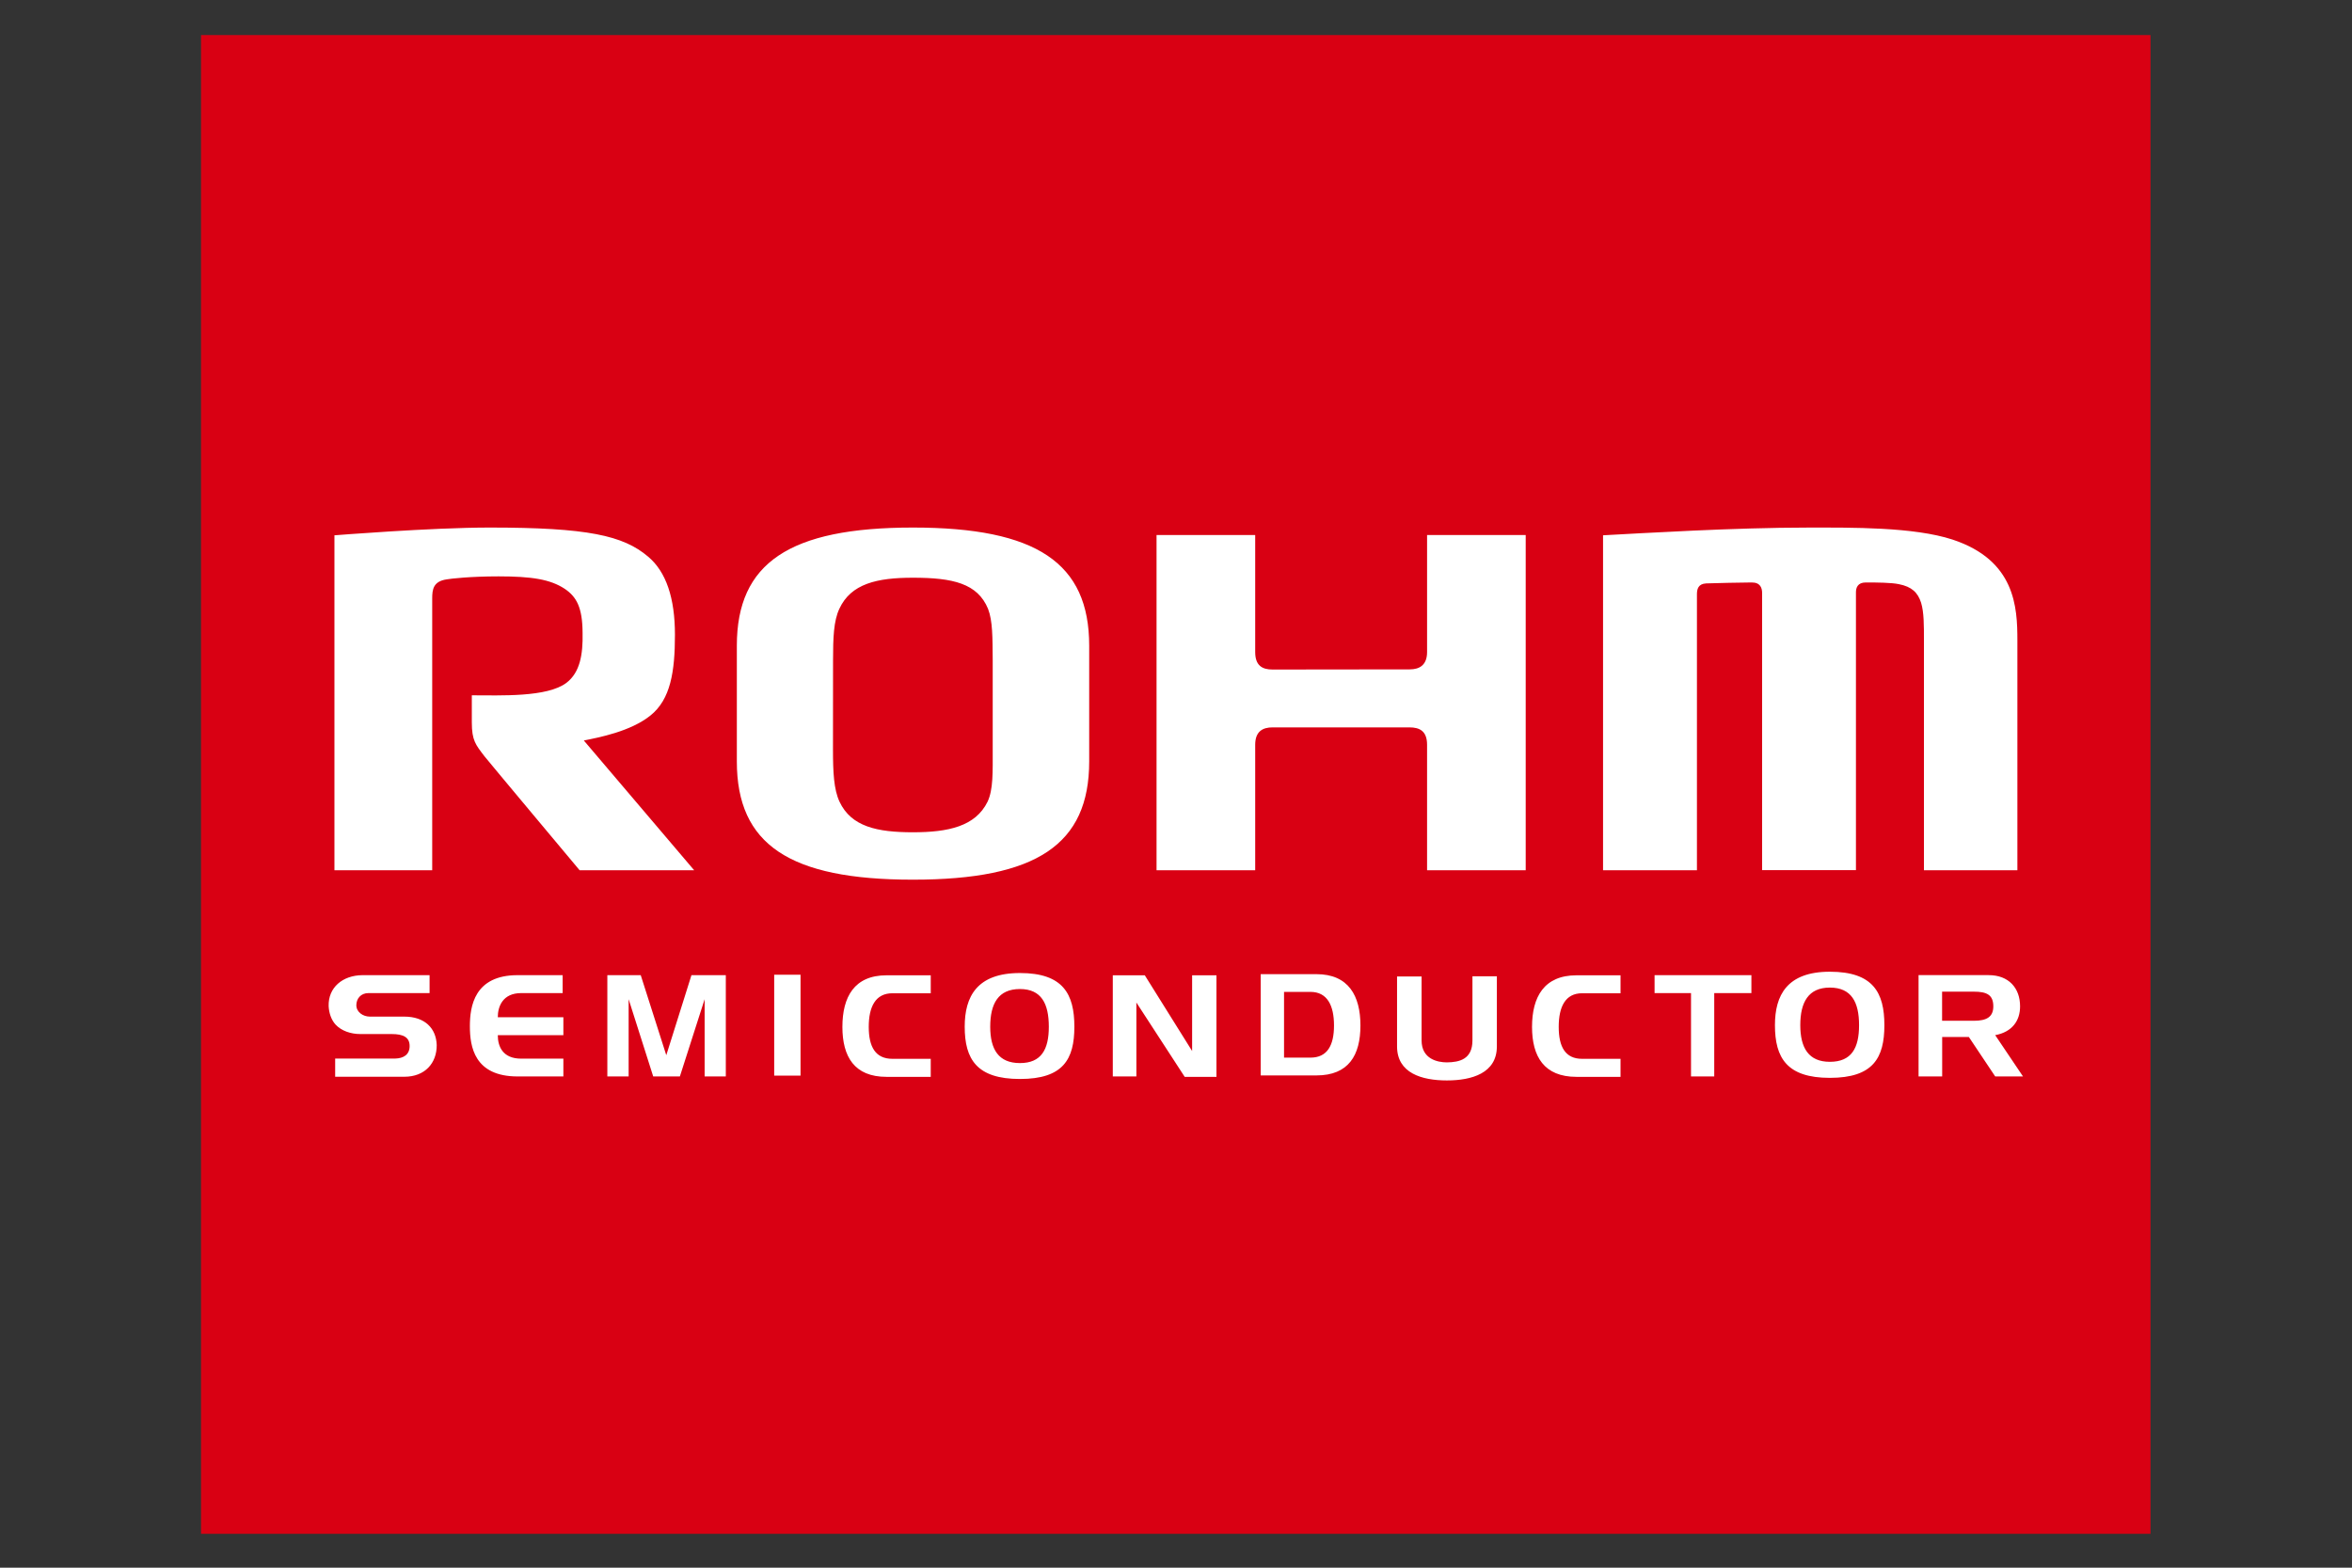 <?xml version="1.0" encoding="UTF-8"?>
<!DOCTYPE svg PUBLIC "-//W3C//DTD SVG 1.1//EN" "http://www.w3.org/Graphics/SVG/1.1/DTD/svg11.dtd">
<!-- Creator: CorelDRAW 2020 (64-Bit) -->
<svg xmlns="http://www.w3.org/2000/svg" xml:space="preserve" width="300mm" height="200mm" version="1.1" style="shape-rendering:geometricPrecision; text-rendering:geometricPrecision; image-rendering:optimizeQuality; fill-rule:evenodd; clip-rule:evenodd"
viewBox="0 0 30000 20000"
 xmlns:xlink="http://www.w3.org/1999/xlink"
 xmlns:xodm="http://www.corel.com/coreldraw/odm/2003">
 <rect x="0" y="0" width="30000" height="20000" fill="#333333" stroke="none"/>
 <defs>
  <style type="text/css">
   <![CDATA[
    .fil0 {fill:#D90013;fill-rule:nonzero}
    .fil1 {fill:white;fill-rule:nonzero}
   ]]>
  </style>
 </defs>
 <g id="图层_x0020_1">
  <g id="_2391540727888">
   <polygon class="fil0" points="2564.2,19567.73 27429.94,19567.73 27429.94,447.48 2564.2,447.48 "/>
   <g>
    <path class="fil1" d="M4699.02 12669.52c-93.87,0 -153.9,67.97 -153.9,154.93 0,87.21 85.16,145.17 172.61,145.17l439.39 0c261.88,0 406.81,149.55 413.21,363.46 1.27,229.56 -149.28,403.73 -413.21,403.73l-882.1 0 0 -232.13 765.66 -0.02c104.64,-2.56 184.17,-47.98 184.17,-159.8 0,-111.33 -79.51,-152.87 -228.79,-152.87l-400.68 0c-120.8,0 -240.58,-40.5 -314.71,-120.28 -56.93,-61.83 -84.64,-151.07 -88.75,-236.49 -6.67,-235.71 176.47,-392.7 431.94,-394.48l855.42 -0.02 0 228.79 -780.26 0.01zm1294.26 423.46c0,-252.12 55.41,-652.26 608.93,-652.26l574.29 0 0 228.79 -528.63 0.01c-235.98,0 -298.55,171.34 -298.55,307.8l836.42 -0.01 0 228.78 -836.42 0.02c0,143.9 62.58,299.83 298.55,299.83l537.87 0 0 227.01 -583.55 0c-553.49,0 -608.9,-382.94 -608.9,-639.94l-0.01 -0.03zm2179.21 -652.53l326 1021.64 321.12 -1021.61 438.1 0 0 1292.2 -270.08 0 0 -985.19 -315.75 985.22 -340.12 0 -313.44 -985.22 0 985.19 -271.62 0 0 -1292.2 425.79 -0.03zm1702.35 1281.73l336.07 0 0 -1286.69 -336.07 0 0 1286.69zm870.03 -621.49c0,-381.67 151.34,-658.19 563,-658.19l563.8 0.01 0 229.06 -488.37 0c-217.26,0 -302.42,173.14 -302.42,429.12 0,254.44 85.16,407.32 302.41,407.32l488.36 0 0 230.08 -563.76 0c-411.68,0 -563.02,-259.58 -563.02,-637.41l0 0.01zm8796.27 0c0,-381.67 153.39,-658.19 567.37,-658.19l561.49 0.01 0 229.06 -490.42 0c-213.94,0 -298.07,173.14 -298.07,429.12 0,254.44 84.13,407.32 298.07,407.32l490.42 0 0 230.08 -561.49 0c-413.98,0 -567.37,-259.58 -567.37,-637.41l0 0.01zm-6910.77 -2.05c0,289.06 106.2,463.75 379.12,463.75 273.41,0 368.32,-174.69 368.32,-463.75 0,-294.46 -94.93,-480.93 -368.32,-480.93 -276.53,0 -379.12,186.46 -379.12,480.93l0 0zm-325.48 0c0,-383.47 154.92,-685.11 704.58,-685.11 550.19,0 694.11,267.27 694.11,685.11 0,415.02 -141.86,666.63 -694.08,666.63 -549.69,0 -704.6,-251.64 -704.6,-666.63l-0.01 0zm2297.17 -656.13l603.55 965.96 0 -965.96 310.36 0 0 1295.58 -405.02 0 -616.37 -948.26 0 942.88 -300.85 0 0 -1290.2 408.33 0zm3530.41 14.63l0 816.17c0,240.34 208.27,280.09 322.67,280.09 160.57,-1.79 326.02,-39.74 326.02,-280.09l0 -818.21 311.39 -0.02 0 894.93c0,341.14 -319.86,433.72 -637.41,433.72 -318.57,0 -635.59,-92.58 -635.59,-433.74l0 -892.85 312.92 0zm4206.8 -16.69l0 228.79 -474 0.01 0 1063.46 -296.27 0 0 -1063.43 -464.77 -0.01 0 -228.79 1235.04 -0.03zm2432.34 582.25l404.49 0c162.62,0 248.8,-47.95 248.8,-184.17 0,-148.76 -86.18,-187.25 -248.77,-187.25l-404.52 0.02 0 371.4zm994.69 -184.16c0,185.46 -102.08,327.3 -317.29,367.57l354.47 526.57 -354.45 0 -336.03 -502.98 -340.36 0 0 502.98 -301.13 0 0 -1292.23 894.39 0c255.23,0 400.4,164.16 400.4,398.08l0 0.01zm-9051.22 654.33l-337.04 0 0 -838.74 337.04 0c214.68,0 300.34,173.65 300.34,428.62 0,254.18 -85.64,410.12 -300.34,410.12l0 0zm75.4 -1064.97l-710.25 0 0 1291.99 710.25 -0.02c411.69,0 561.99,-257.52 561.99,-637.13 0,-376.81 -150.32,-654.85 -561.99,-654.85l0 0.01zm6172.32 650.72c0,293.19 108.75,467.6 377.05,467.6 276.24,0 372.67,-174.41 372.67,-467.6 0,-292.65 -96.45,-479.38 -372.67,-479.38 -273.42,0 -377.05,186.73 -377.05,479.4l0 -0.02zm-323.18 0.02c0,-379.61 152.36,-681.78 700.24,-681.78 553.77,0 695.62,268.81 695.62,681.78 0,416.8 -141.85,672.28 -695.62,672.28 -547.87,0 -700.24,-255.47 -700.24,-672.29l0 0.01zm-11931.17 -2850.45c-73.36,-155.94 -83.61,-377.56 -83.61,-665.07l0.78 -1138.09c0,-292.68 7.94,-504.01 80.27,-657.9 148.25,-321.4 481.44,-396.8 938.27,-396.8 509.92,0 824.62,72.6 958.51,396.8 59.51,153.9 57.21,365.25 59.51,657.9l0 1138.06c0,284.98 7.71,509.16 -65.66,665.1 -154.39,314.22 -499.65,389.61 -952.36,389.61 -456.8,0 -786.14,-71.55 -935.69,-389.61l-0.02 0zm-1309.93 -1990.4l0 1476.39c0,1059.59 670.49,1508.47 2245.63,1508.47 1577.69,0 2248.7,-448.86 2248.7,-1508.47l0 -1476.39c0,-1056.25 -671,-1507.44 -2248.7,-1507.44 -1575.14,0 -2245.62,451.18 -2245.62,1507.44l-0.01 0zm-5132.73 -1408.42l0 4273.22 1247.08 0.01 0 -3468.1c0,-114.41 13.34,-218.28 185.19,-243.17 51.3,-9.23 302.15,-38.22 660.47,-38.22 426.32,0 661.51,38.22 844.65,158.77 148.76,100.56 226.74,234.96 227.77,564.03 5.64,270.1 -31.8,501.97 -205.2,634.83 -245.48,187.24 -841.57,159.79 -1207.58,159.79l0 345.26c0,232.13 49.51,285.47 161.6,432.7 46.95,60.53 1213.73,1454.07 1213.73,1454.07l1461.01 0.01 -1407.65 -1655.67c188.78,-37.71 596.88,-114.66 850.29,-319.34 255.71,-204.41 311.9,-558.65 311.9,-1029.58 0,-468.88 -112.61,-803.85 -341.91,-996.23 -318.3,-270.86 -774.1,-371.42 -2020.93,-371.42 -751.79,0 -1980.42,99.01 -1980.42,99.01l0 0.03zm13936.72 -4.11l0 1493.05c0,164.43 -93.88,221.36 -220.59,221.36l-1750.59 2.05c-131.33,0 -221.11,-50.03 -221.11,-223.42l0 -1493.08 -1258.37 0.03 0 4277.32 1258.37 0 0 -1601.3c0,-171.06 96.45,-221.6 221.11,-221.6l1746.72 0c130.56,0 224.44,47.46 224.44,221.6l0 1601.3 1258.11 0 0 -4277.32 -1258.09 0.01zm6703.24 58.74c-497.07,-162.62 -1289.39,-153.38 -1839.05,-153.38 -948.54,0 -2112.26,71.55 -2619.61,98.49l0 4273.22 1197.57 0 0 -3520.66c0,-63.11 13.88,-133.13 117.49,-138.78 93.88,-3.84 484.79,-12.05 581.98,-12.05 109.26,0 131.84,69.5 131.84,135.95l0 3534.27 1196.81 0 0 -3543.51c0,-55.65 18.47,-126.71 126.2,-126.71 143.64,0 327.8,1.79 420.65,21.55 166.22,32.31 242.38,107.73 283.95,236.48 37.7,123.63 36.41,292.68 36.41,474.78l-0.01 2938.68 1191.96 0 0 -2933.3c0,-423.48 -26.68,-1020.33 -826.19,-1285.04l0 0.01zm0 0l0 0 0 0z"/>
   </g>
  </g>
 </g>
</svg>
